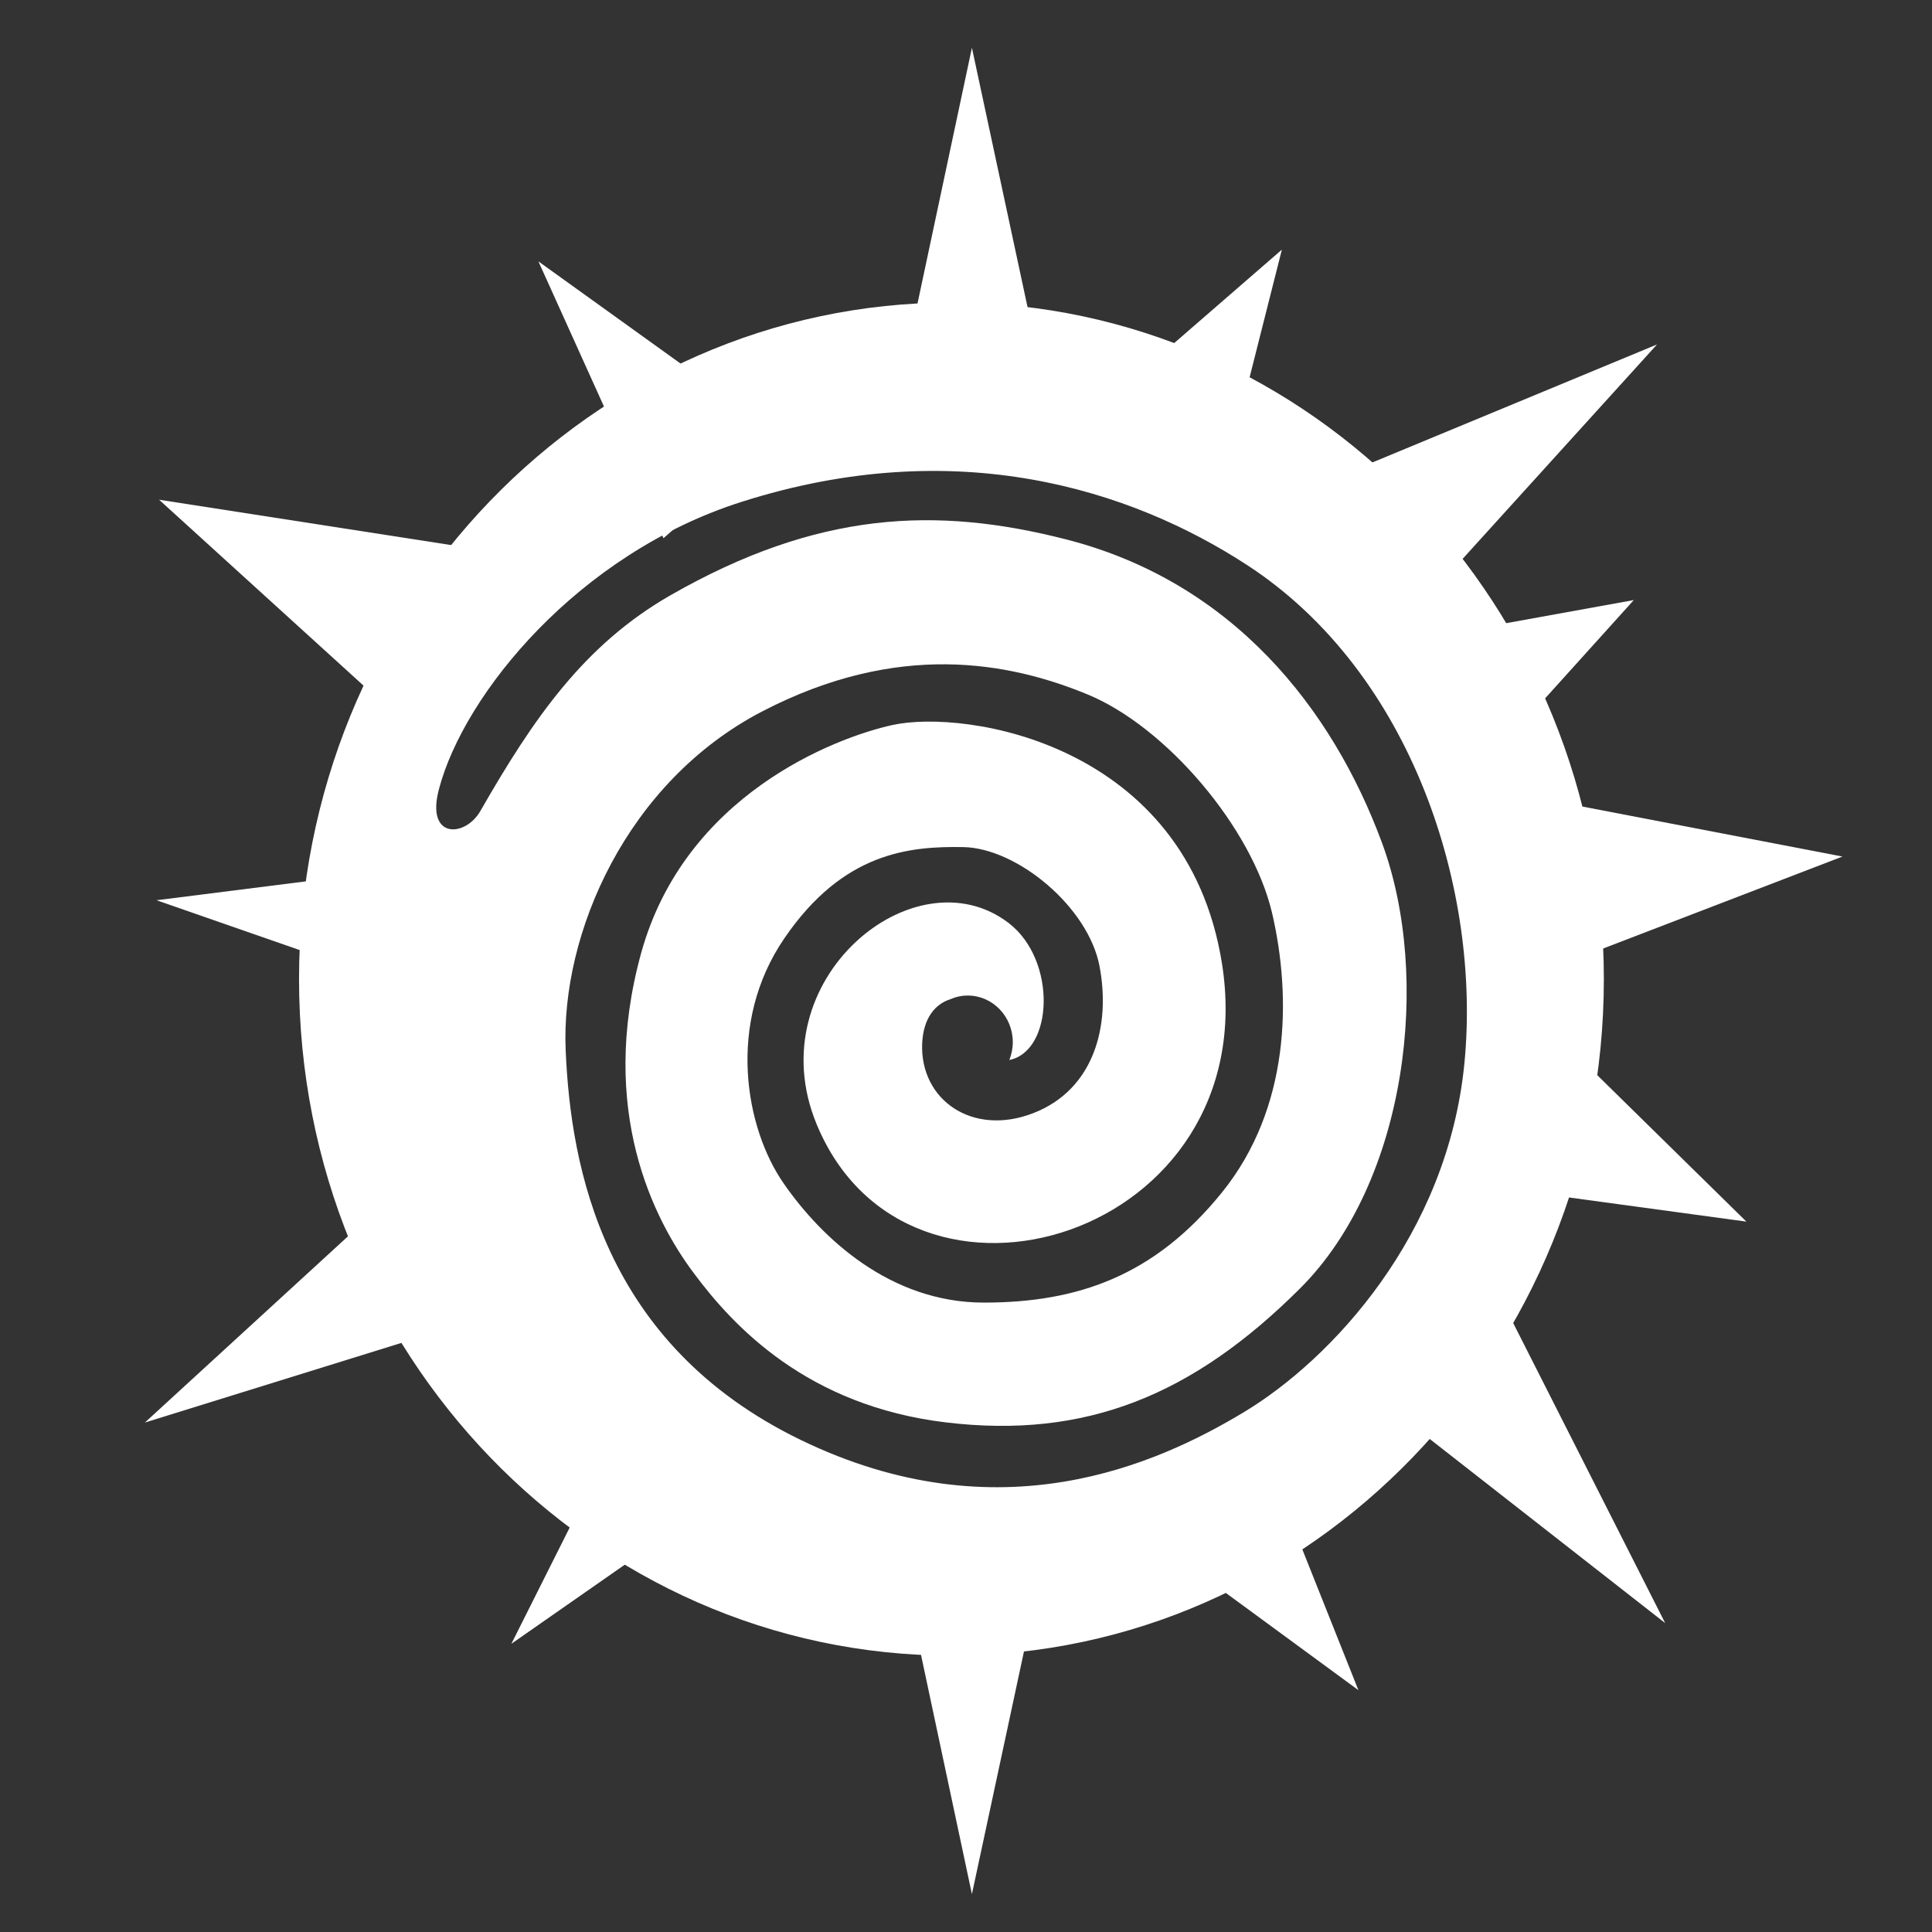 <?xml version="1.0" encoding="UTF-8" standalone="no"?>
<!DOCTYPE svg PUBLIC "-//W3C//DTD SVG 1.1//EN" "http://www.w3.org/Graphics/SVG/1.1/DTD/svg11.dtd">
<svg width="100%" height="100%" viewBox="0 0 512 512" version="1.1" xmlns="http://www.w3.org/2000/svg" xmlns:xlink="http://www.w3.org/1999/xlink" xml:space="preserve" xmlns:serif="http://www.serif.com/" style="fill-rule:evenodd;clip-rule:evenodd;stroke-linejoin:round;stroke-miterlimit:2;">
    <rect x="0" y="0" width="512" height="512" fill="#333333" stroke="none"/>
    <g id="SpikedBallSpiralICon" transform="matrix(7.024,0,0,7.283,-13654.5,-2974.95)">
        <g transform="matrix(0.75,0,0,0.75,496.668,108.222)">
            <g transform="matrix(1.521,0,2.22045e-16,0.902,-907.656,-567.991)">
                <path d="M1897.63,1076.11L1900.07,1094.61L1895.21,1094.61L1897.63,1076.11Z" style="fill:white;"/>
            </g>
            <g transform="matrix(1.521,2.22045e-16,3.33067e-16,-0.902,-907.656,1462.89)">
                <path d="M1897.63,1076.11L1900.07,1094.61L1895.21,1094.61L1897.63,1076.11Z" style="fill:white;"/>
            </g>
            <g transform="matrix(0.893,1.314,-0.779,0.53,1156.81,-2646.77)">
                <path d="M1897.63,1076.11L1900.07,1094.61L1895.21,1094.61L1897.63,1076.11Z" style="fill:white;"/>
            </g>
            <g transform="matrix(0.135,1.583,-0.754,0.064,2577.64,-2630.92)">
                <path d="M1897.63,1076.11L1900.07,1094.61L1895.21,1094.61L1897.63,1076.11Z" style="fill:white;"/>
            </g>
            <g transform="matrix(-1.212,1.027,-0.602,-0.71,4961.26,-705.739)">
                <path d="M1897.63,1076.11L1900.07,1094.61L1895.21,1094.61L1897.63,1076.11Z" style="fill:white;"/>
            </g>
            <g transform="matrix(0.897,-1.927,0.862,0.401,-692.031,3649.8)">
                <path d="M1897.63,1076.11L1900.07,1094.61L1895.21,1094.61L1897.63,1076.11Z" style="fill:white;"/>
            </g>
            <g transform="matrix(1.215,-1.024,0.499,0.592,-885.768,1719.14)">
                <path d="M1897.63,1076.11L1900.07,1094.61L1895.21,1094.61L1897.63,1076.11Z" style="fill:white;"/>
            </g>
            <g transform="matrix(1.341,0.852,-0.351,0.552,-172.775,-1798.34)">
                <path d="M1897.63,1076.11L1900.07,1094.61L1895.21,1094.61L1897.63,1076.11Z" style="fill:white;"/>
            </g>
            <g transform="matrix(0.755,1.398,-0.549,0.296,1170.01,-2541.96)">
                <path d="M1897.63,1076.11L1900.07,1094.61L1895.21,1094.61L1897.63,1076.11Z" style="fill:white;"/>
            </g>
            <g transform="matrix(-0.685,1.433,-0.58,-0.277,3941.62,-1961.61)">
                <path d="M1897.63,1076.11L1900.07,1094.61L1895.21,1094.61L1897.63,1076.11Z" style="fill:white;"/>
            </g>
            <g transform="matrix(-1.243,0.989,-0.449,-0.564,4840.01,-787.486)">
                <path d="M1897.63,1076.11L1900.07,1094.61L1895.21,1094.61L1897.63,1076.11Z" style="fill:white;"/>
            </g>
            <g transform="matrix(-1.184,-1.059,0.546,-0.61,3614.71,3146.11)">
                <path d="M1897.63,1076.11L1900.07,1094.61L1895.21,1094.61L1897.63,1076.11Z" style="fill:white;"/>
            </g>
            <g transform="matrix(0.163,-1.58,0.917,0.094,641.513,3341.12)">
                <path d="M1897.63,1076.11L1900.07,1094.61L1895.21,1094.61L1897.63,1076.11Z" style="fill:white;"/>
            </g>
            <g transform="matrix(-0.772,-1.388,0.829,-0.46,2509.91,3598.28)">
                <path d="M1897.63,1076.11L1900.07,1094.61L1895.21,1094.61L1897.63,1076.11Z" style="fill:white;"/>
            </g>
        </g>
        <path d="M1979.88,419.488C1993.46,419.488 2004.49,430.519 2004.49,444.105C2004.49,457.691 1993.46,468.722 1979.88,468.722C1966.29,468.722 1955.26,457.691 1955.26,444.105C1955.26,430.519 1966.29,419.488 1979.88,419.488ZM1982.06,447.049C1983.72,446.725 1983.86,443.422 1982.04,442.069C1978.49,439.439 1972.54,444.146 1974.79,449.389C1978.25,457.454 1991.73,453.506 1990.08,443.526C1988.75,435.531 1980.41,434.272 1977.64,434.862C1975.46,435.327 1969.82,437.416 1968.17,443.15C1966.53,448.883 1968.65,452.867 1970.15,454.8C1971.64,456.734 1974.43,459.635 1979.68,460.238C1984.93,460.841 1988.97,459.262 1993.02,455.369C1997.08,451.475 1997.99,444.03 1996.12,439.148C1994.25,434.266 1990.49,429.651 1984.19,428.103C1979.3,426.898 1974.83,427.071 1969.27,430.141C1966.02,431.939 1964.11,434.609 1962.1,437.992C1961.53,438.95 1960.03,439.027 1960.54,437.19C1961.49,433.719 1965.8,428.631 1971.95,426.742C1980.05,424.25 1986.64,426.283 1991.02,429.033C1997.28,432.959 1999.86,440.895 1999.23,447.159C1998.6,453.424 1994.21,457.943 1990.92,459.857C1987.63,461.77 1981.66,464.367 1974.19,460.875C1966.72,457.384 1965.51,450.94 1965.32,446.696C1965.13,442.452 1967.62,436.928 1972.74,434.363C1977.86,431.798 1982.05,432.568 1985.02,433.751C1987.98,434.933 1991.21,438.59 1991.97,441.691C1992.72,444.791 1992.64,448.806 1990.09,451.858C1987.54,454.91 1984.63,455.877 1981.1,455.877C1977.57,455.877 1974.98,453.536 1973.55,451.547C1972.11,449.559 1971.36,445.725 1973.58,442.609C1975.79,439.493 1978.28,439.268 1980.32,439.302C1982.35,439.336 1985.03,441.474 1985.46,443.626C1985.89,445.777 1985.27,448.124 1982.96,448.984C1980.66,449.843 1978.69,448.496 1978.77,446.46C1978.81,445.514 1979.27,445.015 1979.82,444.843C1980.03,444.754 1980.25,444.704 1980.49,444.704C1981.43,444.704 1982.19,445.465 1982.19,446.402C1982.19,446.631 1982.14,446.849 1982.06,447.049Z" style="fill:white;"/>
    </g>
</svg>
